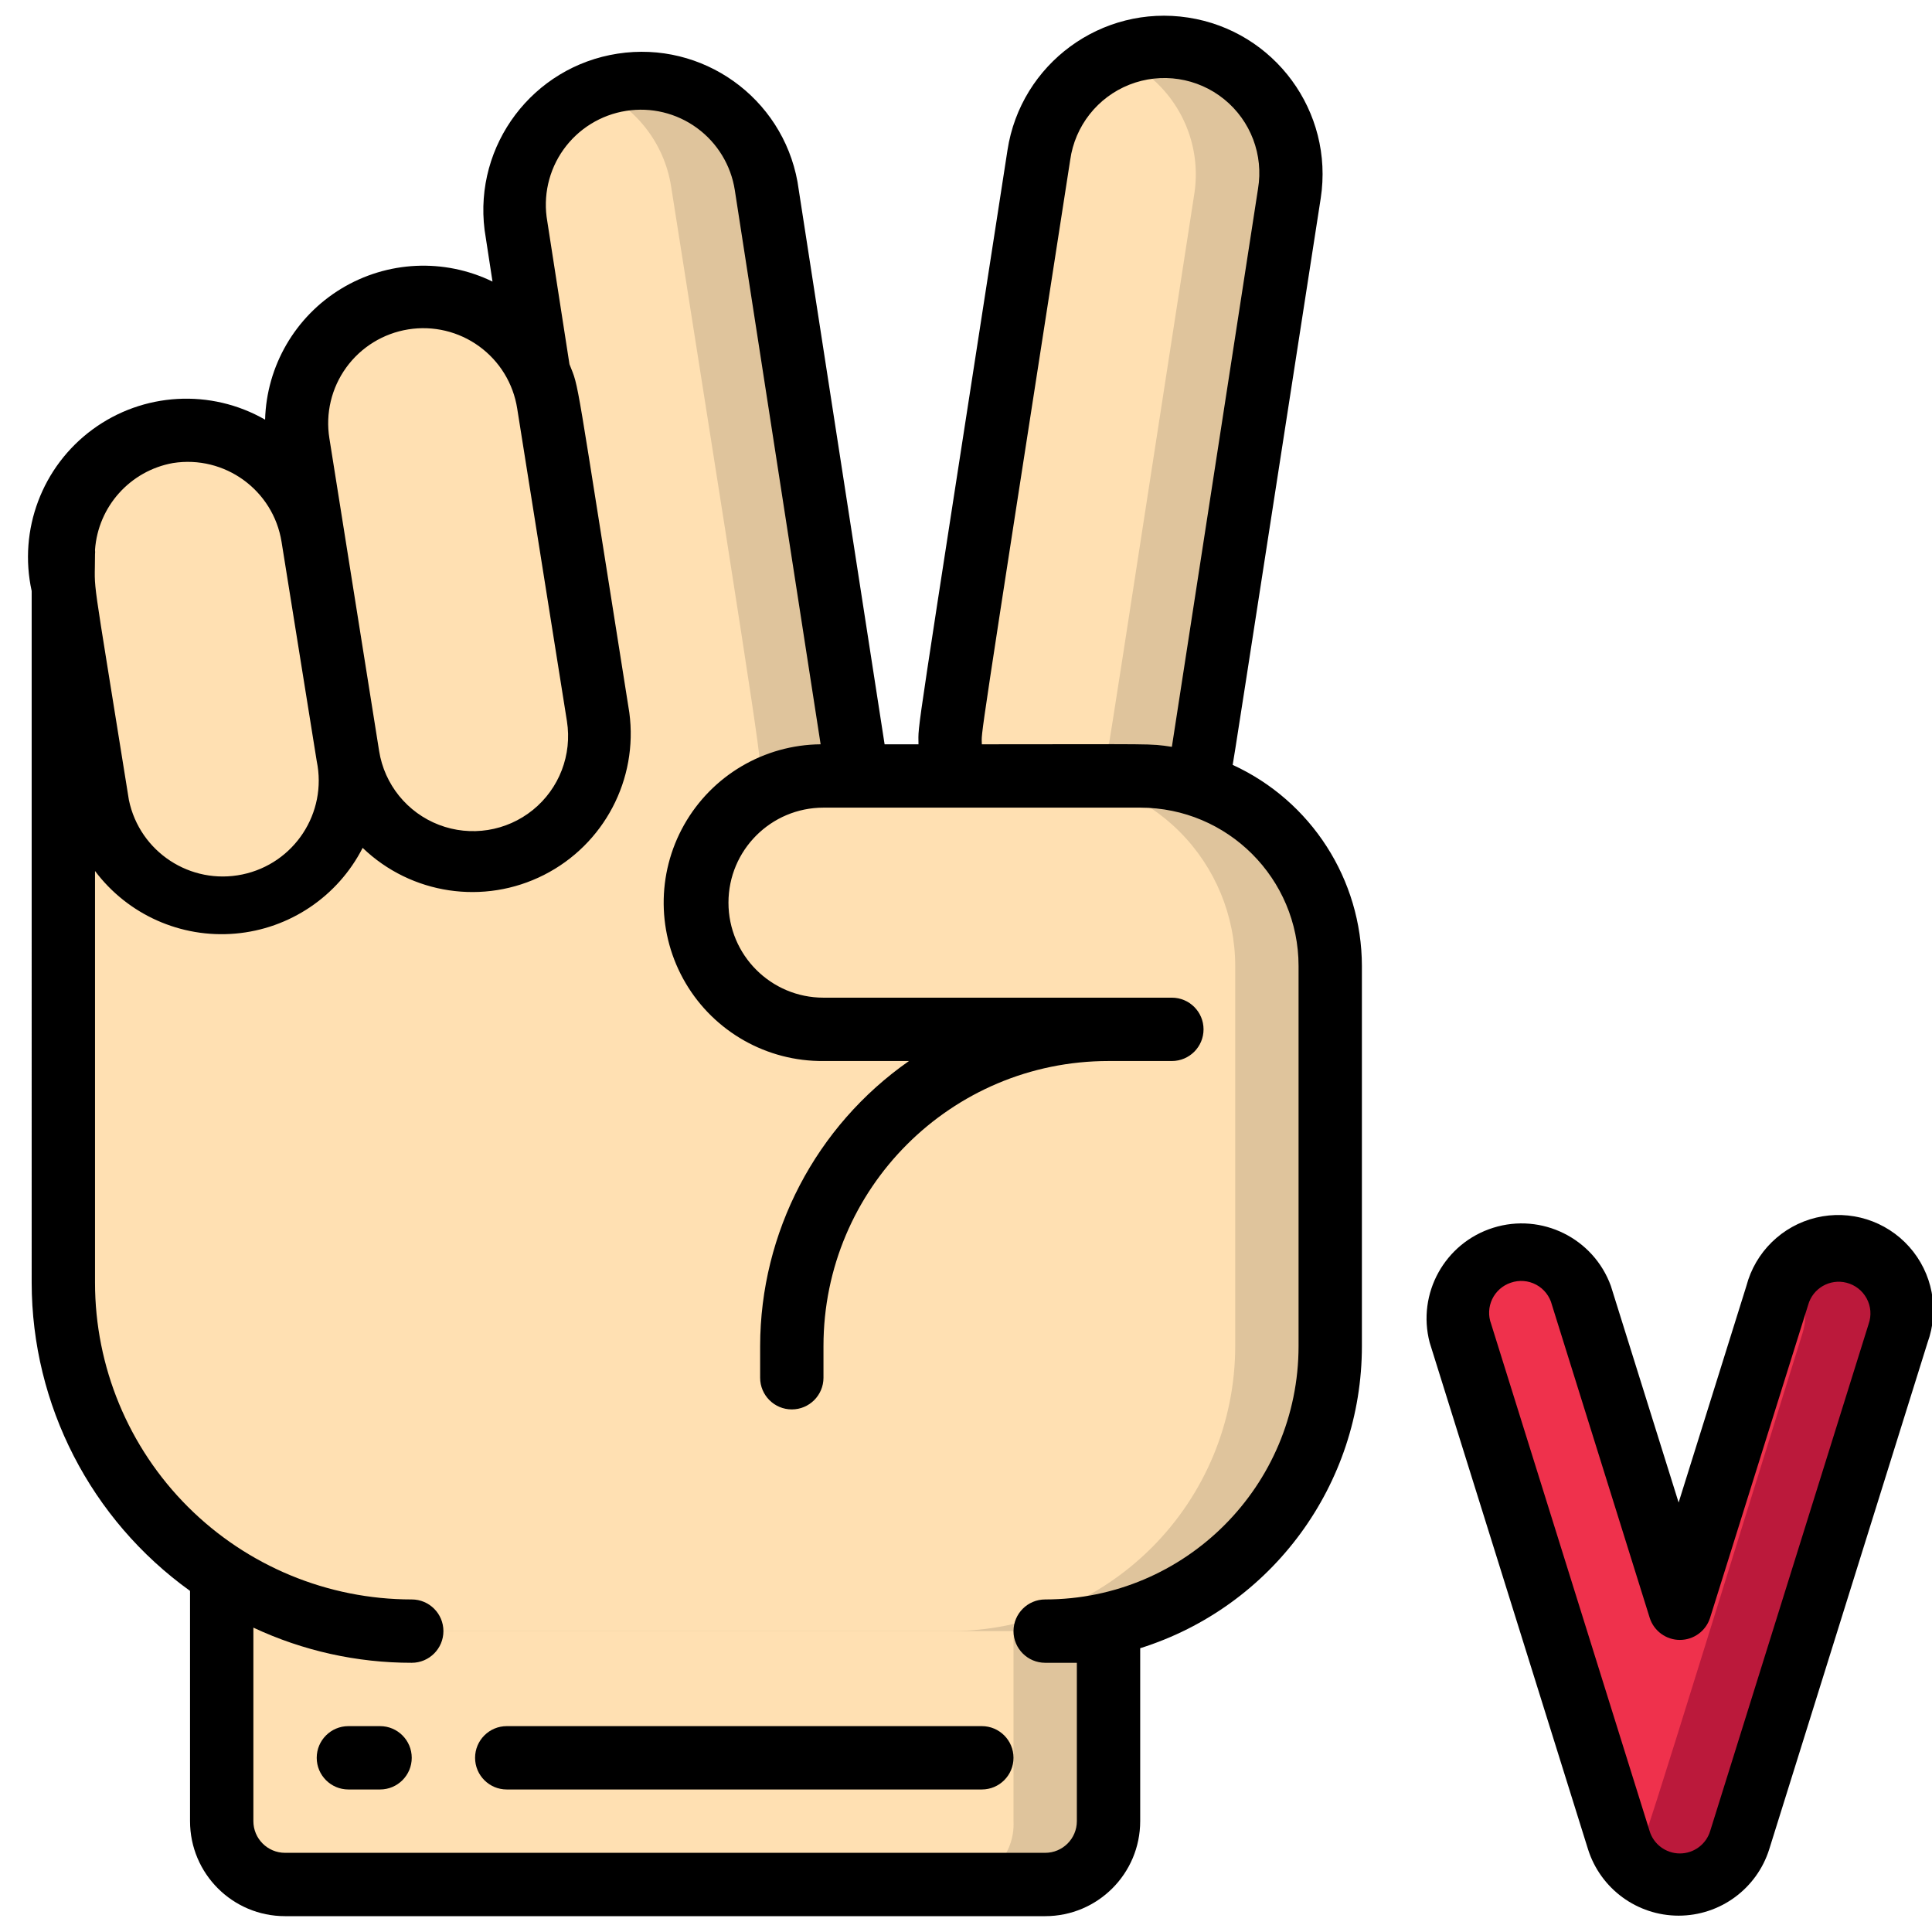 <svg height="512" viewBox="0 0 61 60" width="512" xmlns="http://www.w3.org/2000/svg"><g id="029---Sign-Language-V" fill="none"><g id="Icons" transform="translate(1)"><path id="Shape" d="m34 50.78v6.22c0 1.105-.895 2-2 2h-24c-1.105 0-2-.895-2-2v-7.78z" fill="#dfc49c"/><path id="Shape" d="m31 50.78v6.22c.051 1.044-.747 1.936-1.79 2h-21.42c-1.043-.064-1.841-.956-1.79-2v-7.78z" fill="#ffe0b2"/><path id="Shape" d="m39.71 5.61c-3.01 19.39-2.71 18.09-3 18.64l-7.52-.25c-.45-1.36-3.55 18.74 2.61-19.61.337-2.184 2.381-3.682 4.565-3.345s3.682 2.381 3.345 4.565z" fill="#dfc49c"/><path id="Shape" d="m36.71 5.61c-3.19 20.57-2.71 17.78-3 18.64-5.15-.17-4.51-.14-5.08-.17.45-2.76 0 .15 3.17-19.69.219-1.391 1.153-2.565 2.46-3.09 1.716.696 2.729 2.479 2.45 4.31z" fill="#ffe0b2"/><path id="Shape" d="m41 30v12c0 4.971-4.029 9-9 9h-20c-6.075 0-11-4.925-11-11v-23l8 2 7-7.78c-.05-.1 0 .1-.72-4.61-.243-2.133 1.242-4.078 3.364-4.406 2.122-.328 4.124 1.078 4.536 3.186 3 19.27 2.82 18.06 2.82 18.61h9c3.314 0 6 2.686 6 6z" fill="#dfc49c"/><g fill="#ffe0b2"><path id="Shape" d="m38 30v12c0 2.387-.948 4.676-2.636 6.364s-3.977 2.636-6.364 2.636h-17c-6.075 0-11-4.925-11-11v-22.25l5 1.25.55-.61 2.45.61 7-7.78c-.05-.1 0 .1-.72-4.61-.278-1.833.74-3.617 2.46-4.31 1.303.528 2.233 1.701 2.45 3.09 3 19 2.84 18.07 2.8 18.61h9c1.593-.003 3.122.628 4.249 1.754 1.127 1.126 1.761 2.653 1.761 4.246z"/><path id="Shape" d="m6.66 28c-2.079.365-4.084-.948-4.58-3l-1.08-7c-.283-1.331.12-2.716 1.074-3.687.953-.971 2.33-1.401 3.666-1.143 1.637.33 2.897 1.641 3.16 3.29l1.1 6.91c.181 1.058-.07 2.145-.699 3.016-.628.871-1.58 1.452-2.641 1.614z"/><path id="Shape" d="m14.56 26.69c-2.174.336-4.212-1.148-4.56-3.32l-1.59-9.88c-.296-2.157 1.188-4.154 3.338-4.494 2.15-.34 4.177 1.101 4.562 3.244l1.57 9.87c.348 2.182-1.138 4.232-3.32 4.58z"/></g><path id="Shape" d="m50.09 57.6-5-16c-.331-1.055.255-2.179 1.31-2.51 1.055-.331 2.179.255 2.51 1.31l3.09 9.89 3.09-9.89c.331-1.055 1.455-1.641 2.51-1.31 1.055.331 1.641 1.455 1.31 2.51l-5 16c-.26.837-1.034 1.407-1.91 1.407s-1.65-.57-1.91-1.407z" fill="#ef314c"/><path id="Shape" d="m58.91 41.6-5 16c-.217.689-.788 1.207-1.495 1.357-.707.149-1.439-.094-1.915-.637.4-.45 0 .6 5.41-16.72.208-.668.053-1.396-.41-1.92.624-.71 1.66-.886 2.483-.422.823.464 1.21 1.44.927 2.342z" fill="#bb193b"/></g><g id="Layer_2" fill="#000" transform="translate(0 -1)"><path id="Shape" d="m12 55h-1c-.552 0-1 .448-1 1s.448 1 1 1h1c.552 0 1-.448 1-1s-.448-1-1-1z"/><path id="Shape" d="m15 56c0 .552.448 1 1 1h15c.552 0 1-.448 1-1s-.448-1-1-1h-15c-.552 0-1 .448-1 1z"/><path id="Shape" d="m1 41c.005 3.859 1.866 7.479 5 9.73v7.27c0 1.657 1.343 3 3 3h24c1.657 0 3-1.343 3-3v-5.46c4.166-1.31 7-5.173 7-9.54v-12c-.005-2.731-1.598-5.211-4.08-6.35.06-.34.12-.72 2.78-17.89.42-2.731-1.454-5.285-4.185-5.705-2.731-.42-5.285 1.454-5.705 4.185-3.01 19.46-2.81 18.02-2.81 18.76h-1.07l-2.75-17.76c-.485-2.664-3.003-4.458-5.679-4.046s-4.539 2.88-4.201 5.566l.25 1.63c-1.527-.741-3.326-.656-4.777.225-1.451.881-2.356 2.438-2.403 4.135-1.716-.984-3.851-.863-5.445.307s-2.349 3.171-1.925 5.103zm32.79-35.45c.149-1.071.864-1.98 1.87-2.377s2.148-.222 2.989.459c.841.681 1.25 1.761 1.071 2.828l-2.72 17.62c-.74-.11-.44-.08-6-.08 0-.49-.23 1 2.79-18.45zm-14.02-1.55c.786-.124 1.59.07 2.233.539.643.469 1.074 1.174 1.197 1.961l2.71 17.5c-1.786.016-3.428.984-4.308 2.539-.879 1.555-.862 3.461.045 5 .907 1.539 2.566 2.477 4.353 2.461h2.7c-2.94 2.054-4.694 5.413-4.7 9v1c0 .552.448 1 1 1s1-.448 1-1v-1c0-4.971 4.029-9 9-9h2c.552 0 1-.448 1-1s-.448-1-1-1h-11c-1.657 0-3-1.343-3-3s1.343-3 3-3h10c2.761 0 5 2.239 5 5v12c0 4.418-3.582 8-8 8-.552 0-1 .448-1 1s.448 1 1 1h1v5c0 .552-.448 1-1 1h-24c-.552 0-1-.448-1-1v-6.11c1.565.733 3.272 1.112 5 1.11.552 0 1-.448 1-1s-.448-1-1-1c-2.652 0-5.196-1.054-7.071-2.929-1.875-1.875-2.929-4.419-2.929-7.071v-13c1.036 1.379 2.709 2.126 4.427 1.977 1.718-.148 3.238-1.172 4.023-2.707 1.533 1.473 3.83 1.816 5.726.854 1.896-.962 2.977-3.017 2.694-5.124-1.75-11-1.57-10.19-1.89-11l-.7-4.51c-.141-.794.043-1.612.511-2.268s1.182-1.097 1.979-1.222zm-6.88 6.9c.788-.127 1.594.066 2.239.535.646.469 1.078 1.176 1.201 1.965l1.57 9.87c.168 1.059-.242 2.128-1.075 2.803-.833.675-1.964.854-2.965.47-1.001-.384-1.722-1.273-1.89-2.333l-1.57-9.87c-.127-.786.065-1.591.532-2.236.467-.645 1.172-1.078 1.958-1.204zm-7.43 4.22c1.634-.258 3.169.856 3.43 2.49l1.11 6.92c.34 1.638-.712 3.24-2.35 3.58s-3.24-.712-3.58-2.35c-1.24-7.76-1.07-6.38-1.07-7.76.005-.047.005-.093 0-.14.097-1.368 1.11-2.497 2.46-2.74z"/><path id="Shape" d="m55.86 58.89 5-16c.379-1.038.156-2.2-.58-3.025-.736-.825-1.865-1.178-2.939-.92-1.074.258-1.92 1.086-2.201 2.155l-2.14 6.84-2.14-6.84c-.549-1.506-2.185-2.314-3.714-1.835s-2.413 2.075-2.006 3.625l5 16c.395 1.247 1.552 2.094 2.86 2.094s2.465-.847 2.86-2.094zm-8.16-17.89c.265-.093.557-.07.804.063s.427.364.496.637l3.09 9.89c.135.41.518.688.95.688s.815-.277.95-.688l3.1-9.89c.146-.523.683-.834 1.21-.7.272.069.503.248.637.496s.156.539.063.804l-5 16c-.124.427-.516.72-.96.72s-.836-.293-.96-.72l-5-16c-.095-.254-.083-.537.034-.782s.329-.432.586-.518z"/></g></g></svg>